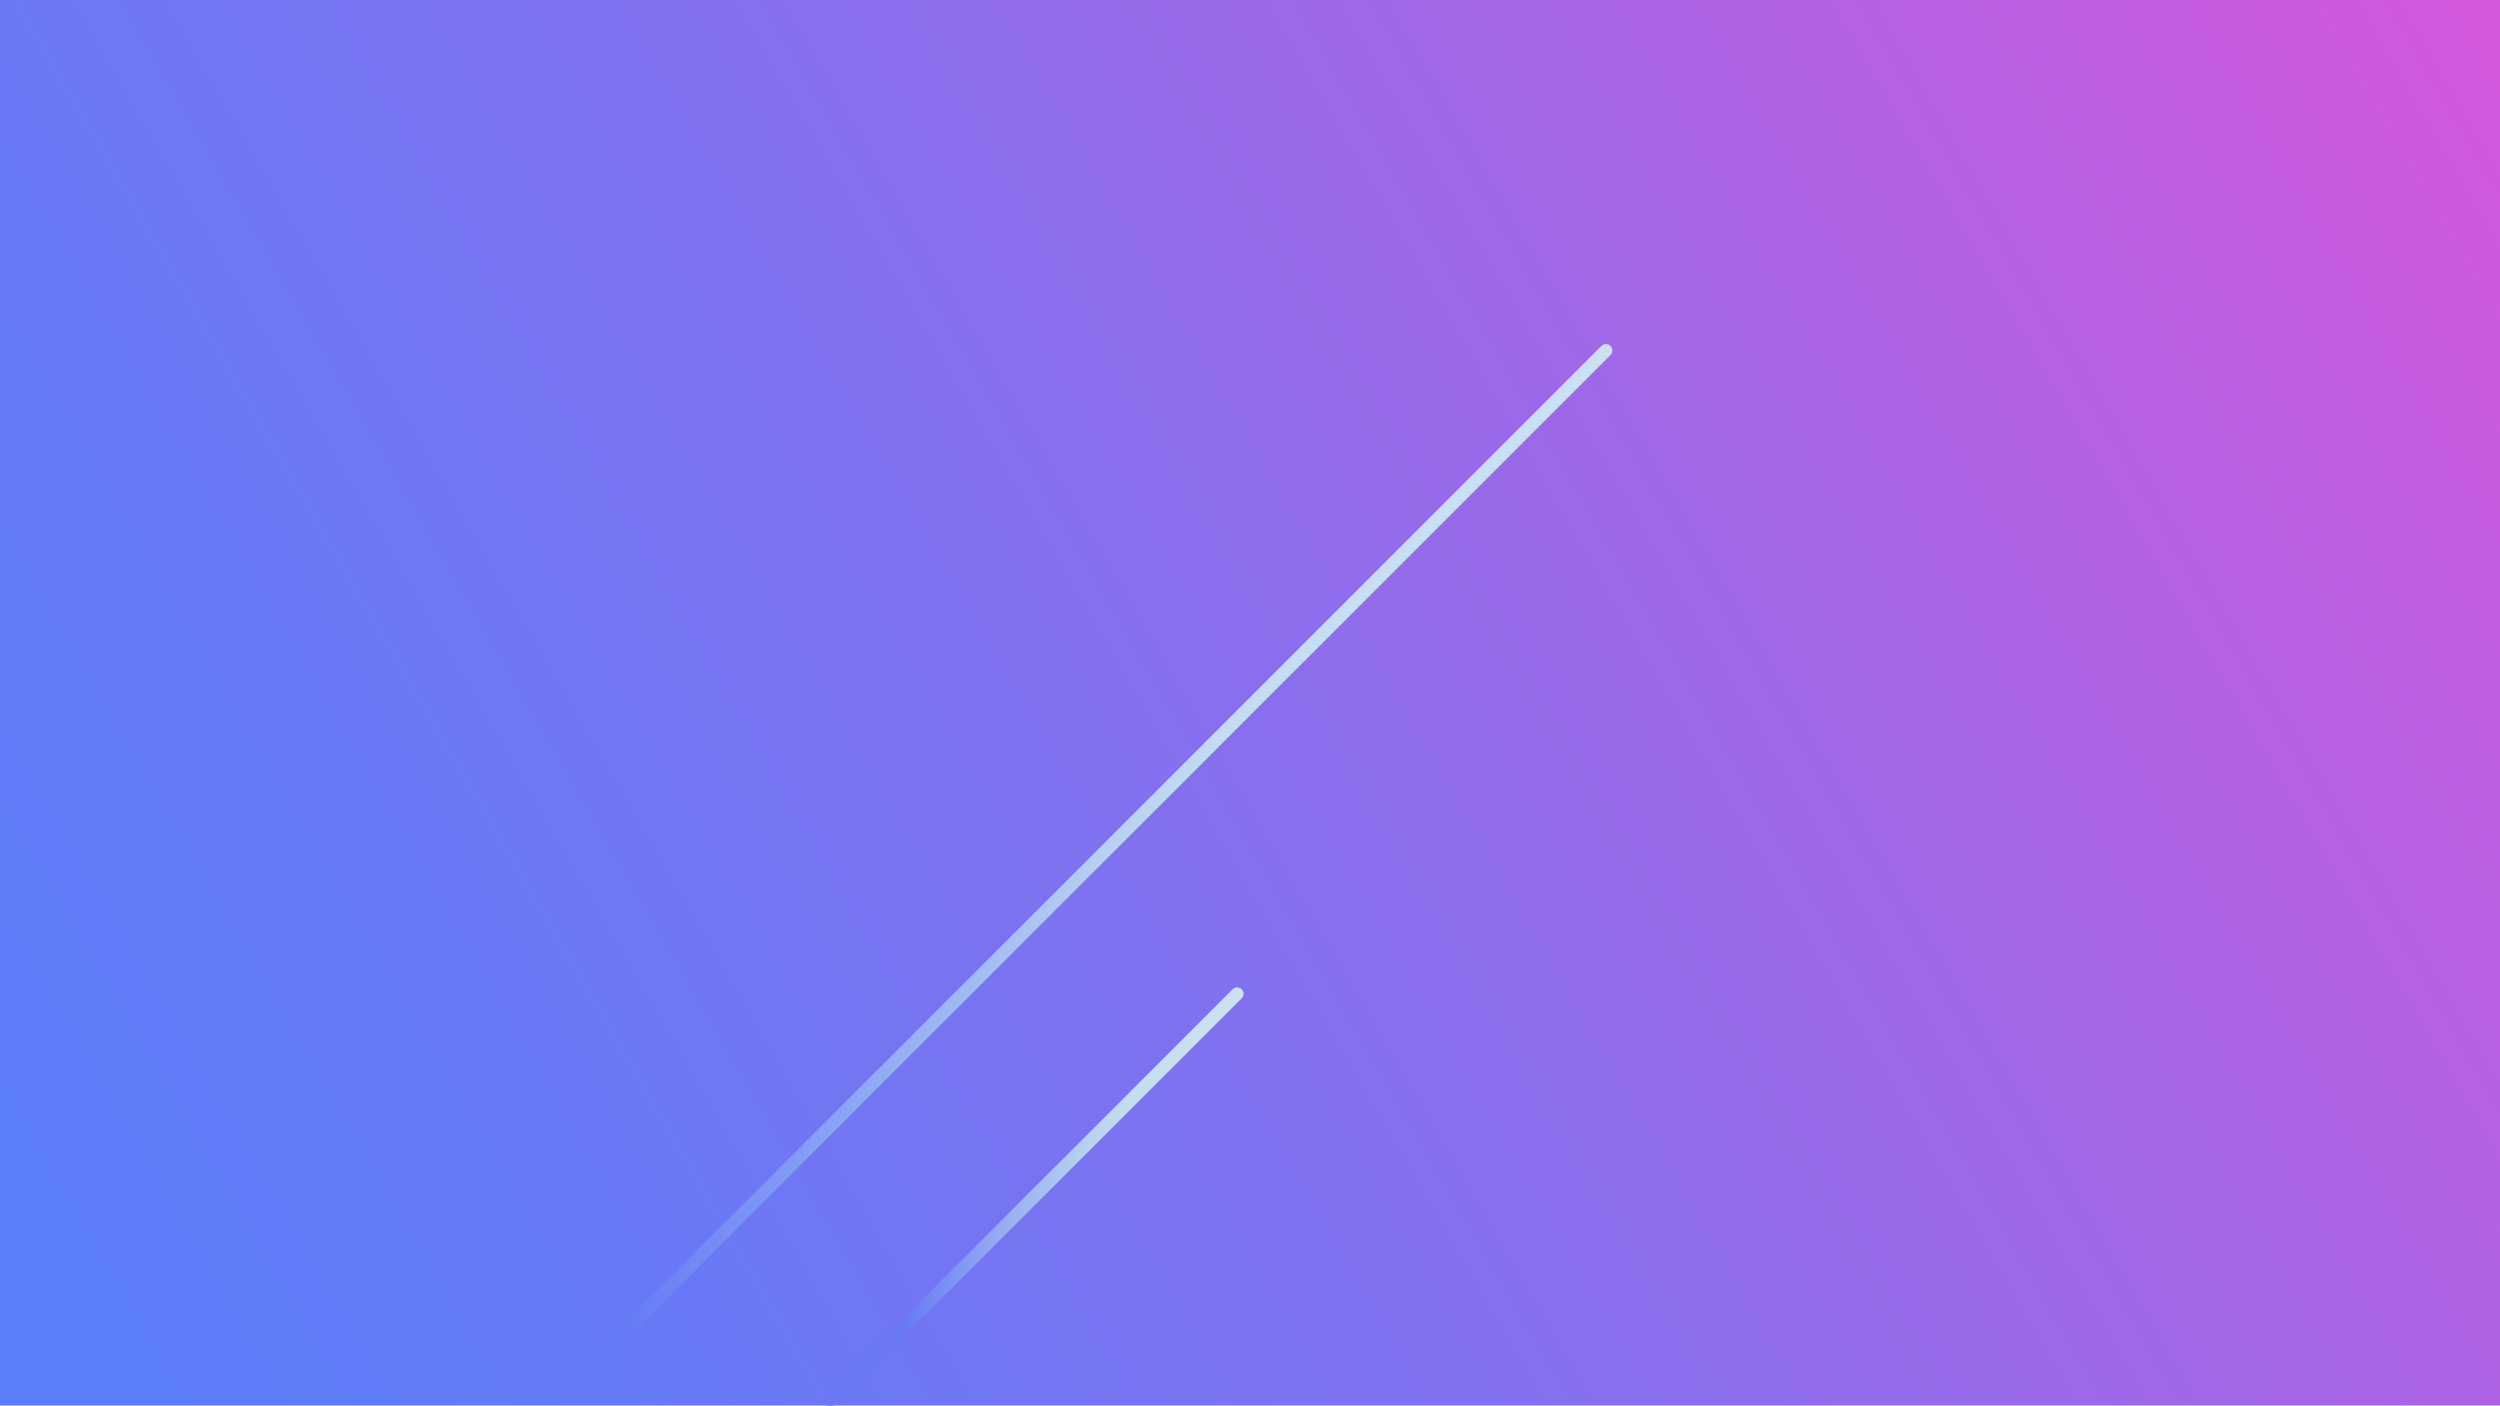 <svg xmlns="http://www.w3.org/2000/svg" xmlns:xlink="http://www.w3.org/1999/xlink" viewBox="0 0 1366 768"><defs><style>.cls-1{fill:url(#prime);}.cls-2,.cls-3{fill:none;stroke-linecap:round;stroke-miterlimit:10;stroke-width:7px;}.cls-2{stroke:url(#未命名的渐变_55);}.cls-3{stroke:url(#未命名的渐变_60);}</style><linearGradient id="prime" x1="49.43" y1="750.28" x2="1356.67" y2="-5.46" gradientUnits="userSpaceOnUse"><stop offset="0" stop-color="#5b7df8"/><stop offset="0.15" stop-color="#647af6"/><stop offset="0.4" stop-color="#7e72f0"/><stop offset="0.71" stop-color="#a765e6"/><stop offset="1" stop-color="#d357db"/></linearGradient><linearGradient id="未命名的渐变_55" x1="881" y1="472.5" x2="312" y2="472.5" gradientUnits="userSpaceOnUse"><stop offset="0" stop-color="#cce0f4"/><stop offset="0.37" stop-color="#c4ddf3"/><stop offset="0.48" stop-color="#b8d1f3"/><stop offset="0.67" stop-color="#99b1f4"/><stop offset="0.94" stop-color="#677df6"/><stop offset="0.95" stop-color="#647af6"/></linearGradient><linearGradient id="未命名的渐变_60" x1="679.5" y1="654" x2="450.5" y2="654" gradientUnits="userSpaceOnUse"><stop offset="0" stop-color="#cce0f4"/><stop offset="0.27" stop-color="#c4ddf3"/><stop offset="0.37" stop-color="#b9d1f3"/><stop offset="0.55" stop-color="#9db1f3"/><stop offset="0.79" stop-color="#6e7df4"/><stop offset="0.81" stop-color="#6a78f4"/></linearGradient></defs><g id="rainbow"><rect class="cls-1" width="1366" height="768"/><line class="cls-2" x1="877.5" y1="191.5" x2="315.5" y2="753.5"/><line class="cls-3" x1="676" y1="543" x2="454" y2="765"/></g></svg>